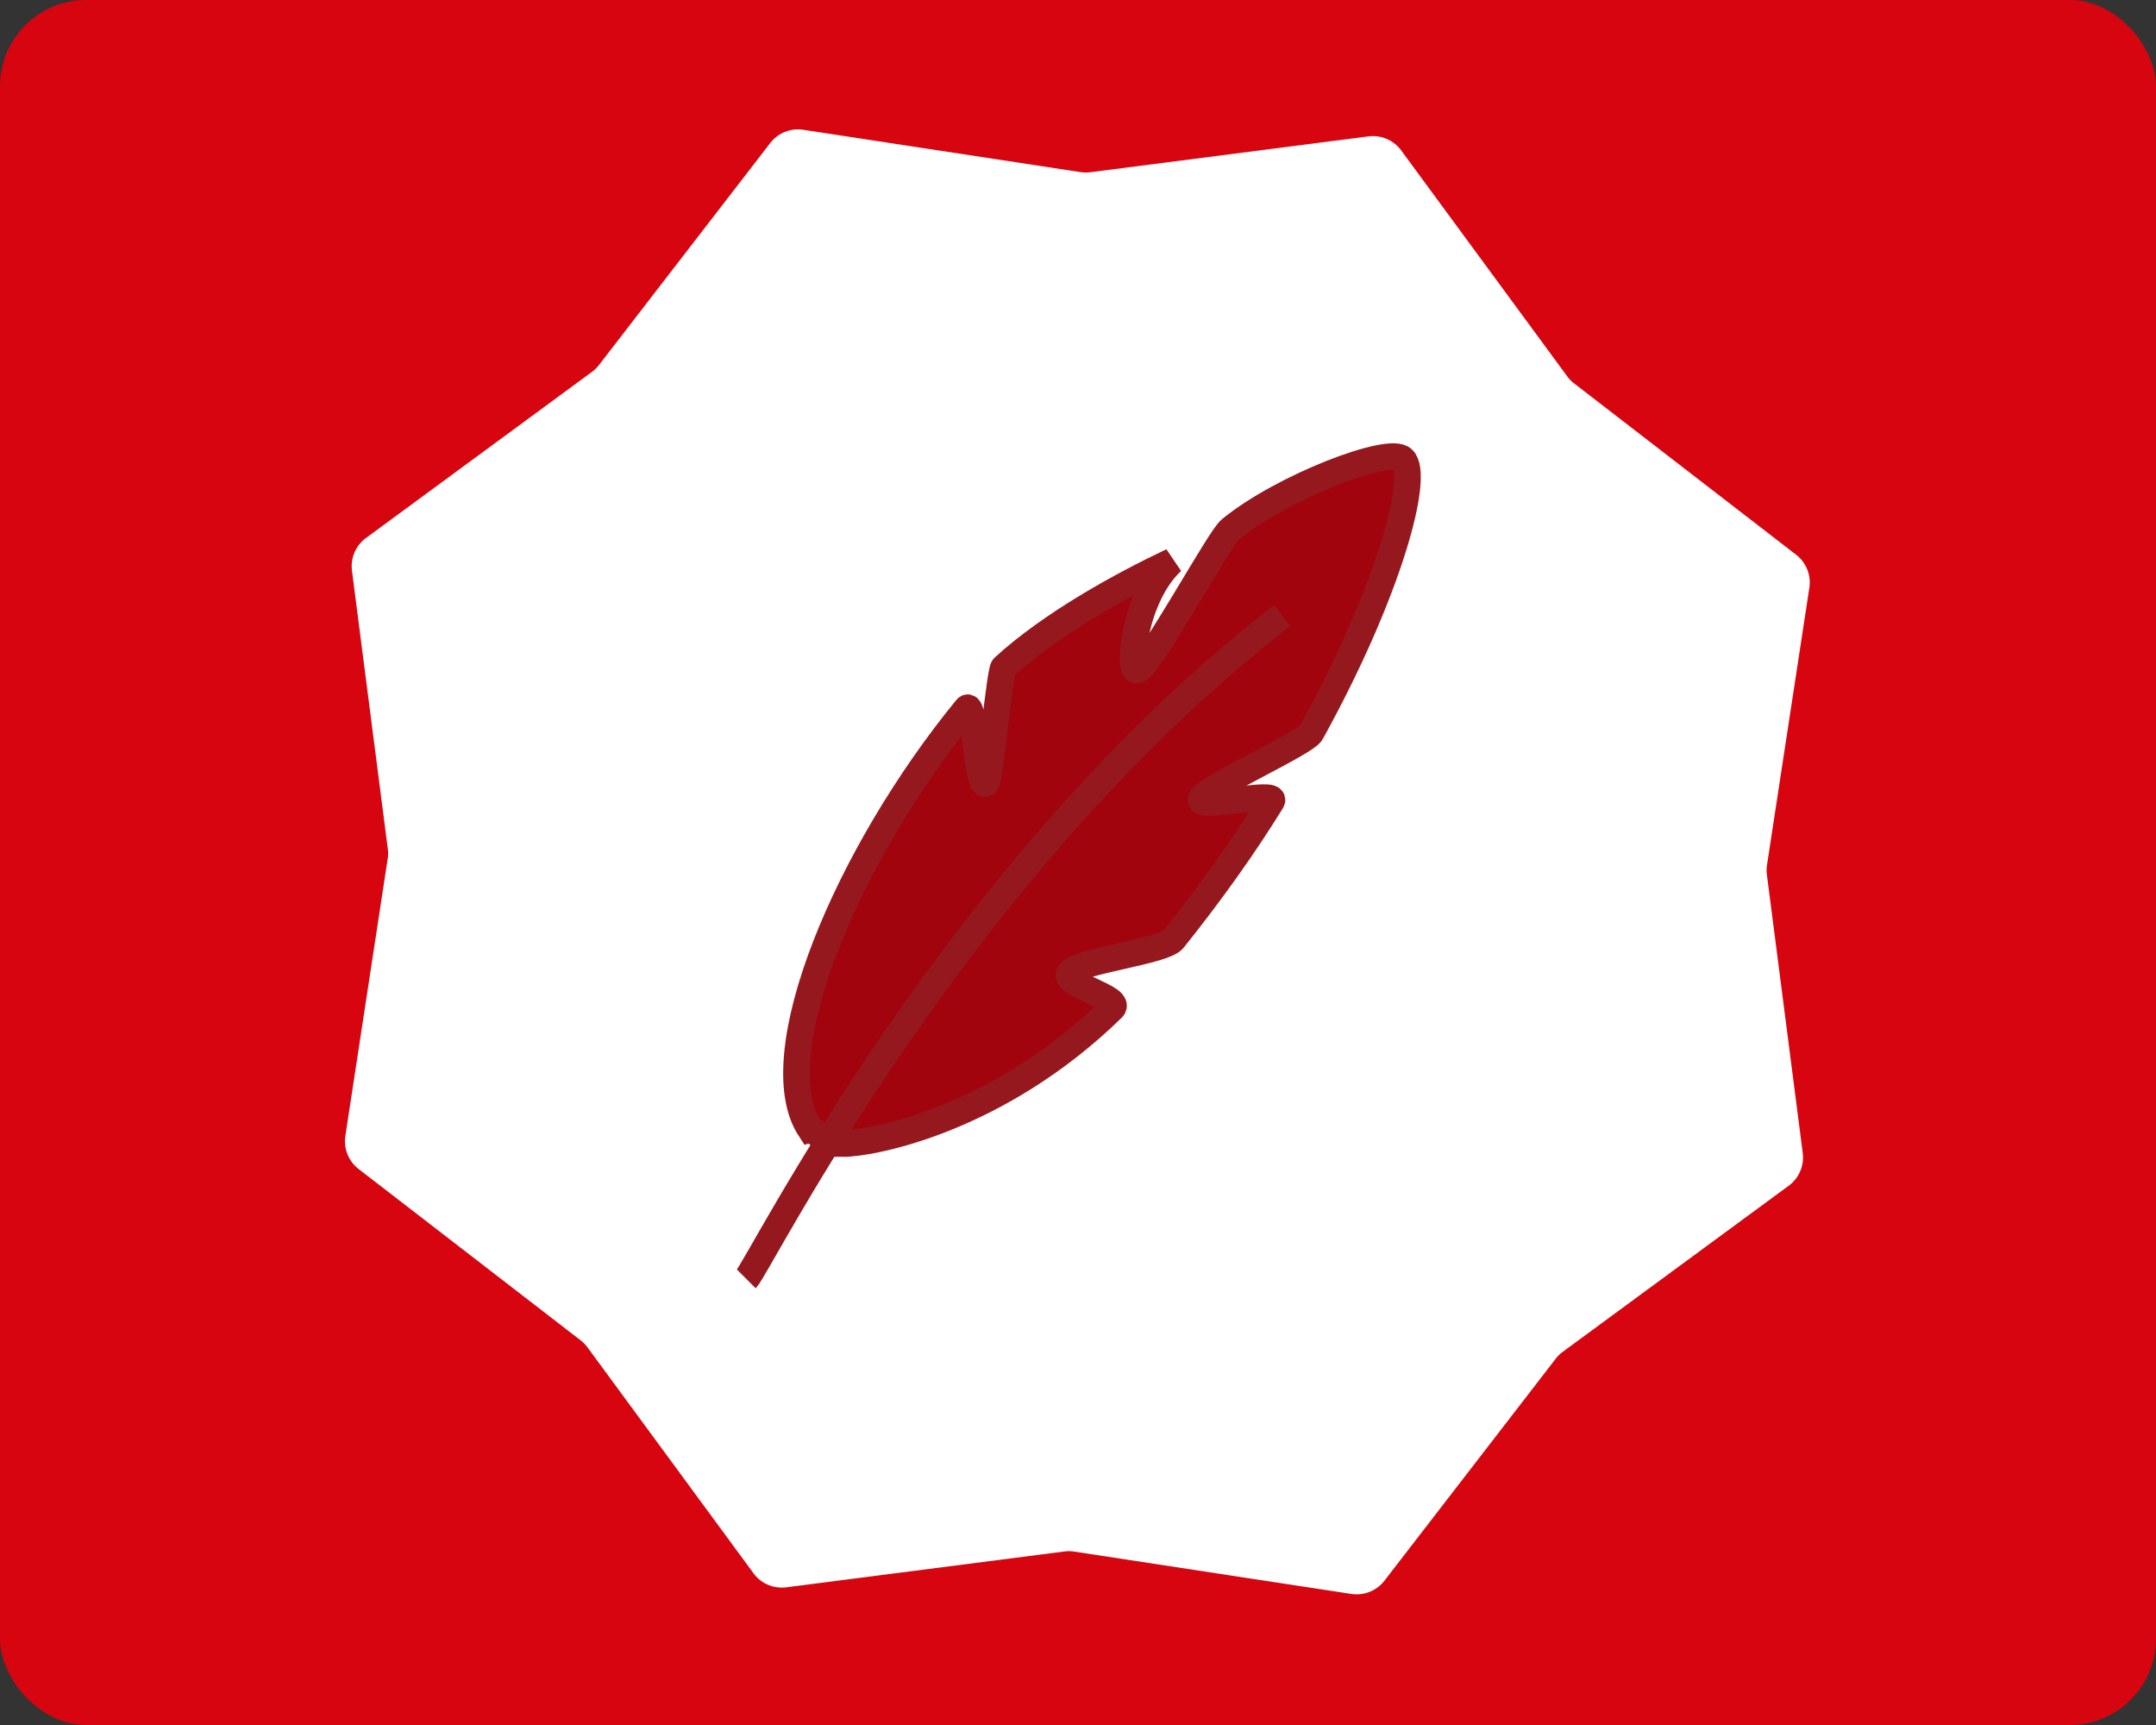 <?xml version="1.0"?>
<svg xmlns="http://www.w3.org/2000/svg" width="250" height="200"><rect width="100%" height="100%" fill="#333333" stroke="none"/><rect width="100%" height="100%" fill="#D60510" cx="0" cy="0" rx="10"/><g transform="translate(40, 15) scale(0.43)"><path fill="#fff" d="M275.986 1.89a9.471 9.471 0 0 1 8.842 3.785l44.78 60.925a9.477 9.477 0 0 0 1.845 1.889l59.862 46.192a9.471 9.471 0 0 1 3.576 8.929l-11.416 74.744a9.45 9.45 0 0 0-.03 2.64l9.664 74.992a9.471 9.471 0 0 1-3.784 8.842l-60.925 44.78a9.504 9.504 0 0 0-1.889 1.845l-46.192 59.862a9.472 9.472 0 0 1-8.929 3.576l-74.744-11.416a9.492 9.492 0 0 0-2.641-.031l-74.992 9.665a9.47 9.47 0 0 1-8.841-3.784L65.392 328.4a9.476 9.476 0 0 0-1.845-1.89L3.685 280.32a9.471 9.471 0 0 1-3.576-8.929l11.416-74.744a9.49 9.49 0 0 0 .03-2.641L1.89 119.014a9.471 9.471 0 0 1 3.785-8.843L66.6 65.391a9.474 9.474 0 0 0 1.889-1.844L114.68 3.685A9.471 9.471 0 0 1 123.61.109l74.744 11.416a9.468 9.468 0 0 0 2.64.03z" style="stroke-width:.947"/></g><g transform="translate(85, 50) scale(1.538)"><path fill-rule="evenodd" stroke="#96181f" stroke-width="2" d="M8.3 53.7c2.2 0 11.7-1.8 20.3-10.2.8-.8-3.9-1.8-3.2-2.7.8-.9 7.1-1.6 7.8-2.5 2.8-3.5 5.3-7 7.4-10.4.6-.9-5.8.7-5.3-.2.5-.9 7.9-4.2 8.3-5C49.5 12 51.8 3.3 50.5 2.1c-1-1-9.1 2.1-13 5.3-.8.6-6 10.2-7 10.6-.8.3-.3-5.5 2.6-8.2-3.8 1.8-9.1 4.7-12.7 8-.3.3-1 8.3-1.3 8.7-.7.7-.9-6.4-1.5-5.6-9 11-15.4 26.2-11.8 31.7.3-.1.9 1.1 2.5 1.1Z" fill="#A1040C"/><path fill="none" stroke="#96181f" stroke-width="2" d="M1 63.9c1-1 15.8-31 40.4-50"/></g></svg>
